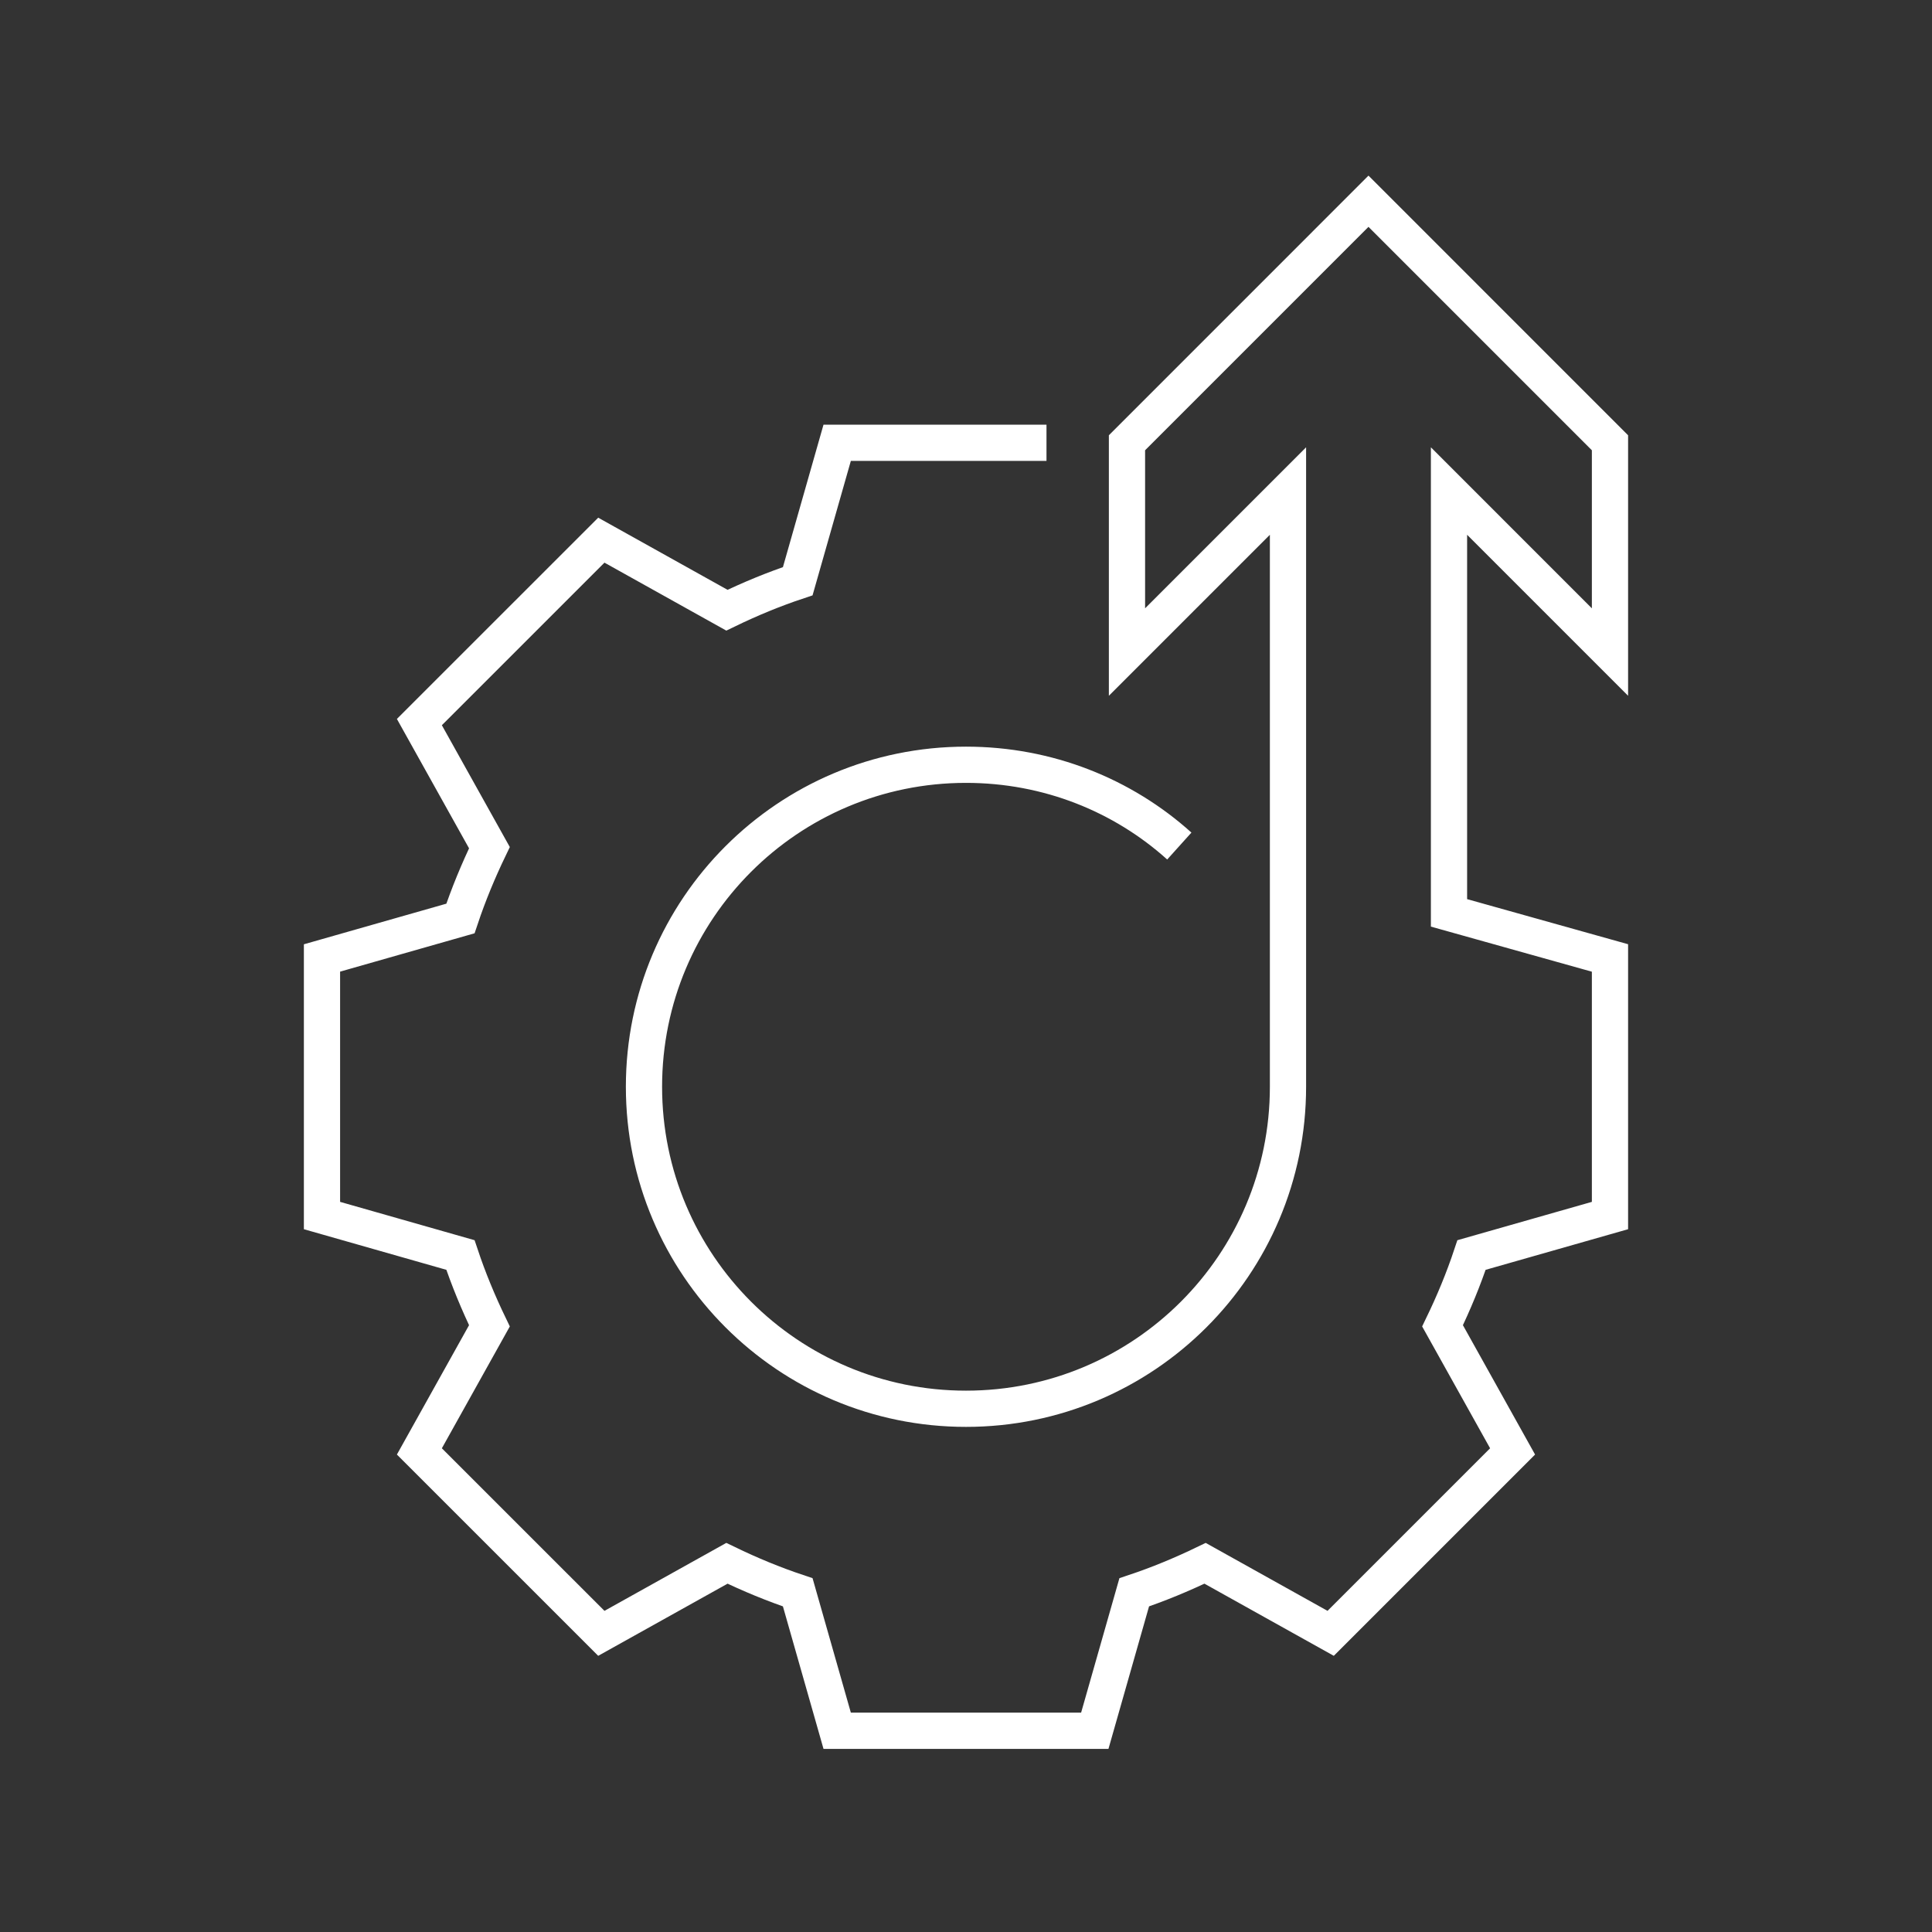 <?xml version="1.0" encoding="UTF-8"?>
<svg xmlns="http://www.w3.org/2000/svg" width="56" height="56" viewBox="0 0 56 56" fill="none">
  <rect x="0" y="0" width="56" height="56" fill="#333333" stroke="none"/>
  <path d="M30.333 12.834H24.266L23.123 16.847C22.423 17.08 21.746 17.36 21.07 17.687L17.43 15.657L12.156 20.93L14.186 24.57C13.86 25.247 13.58 25.924 13.346 26.623L9.333 27.767V35.233L13.346 36.377C13.58 37.077 13.86 37.754 14.186 38.43L12.156 42.07L17.43 47.343L21.07 45.313C21.746 45.64 22.423 45.92 23.123 46.154L24.266 50.167H31.733L32.876 46.154C33.576 45.92 34.253 45.64 34.93 45.313L38.57 47.343L43.843 42.07L41.813 38.43C42.14 37.754 42.42 37.077 42.653 36.377L46.666 35.233V27.767L42 26.46V14.233L46.666 18.9V12.834L39.666 5.833L32.666 12.834V18.9L37.333 14.233V31.5C37.333 36.657 33.156 40.834 28 40.834C22.843 40.834 18.666 36.657 18.666 31.5C18.666 26.343 22.843 22.167 28 22.167C30.38 22.167 32.55 23.053 34.183 24.523" stroke="white" stroke-width="1.05" stroke-miterlimit="10"></path>
</svg>
